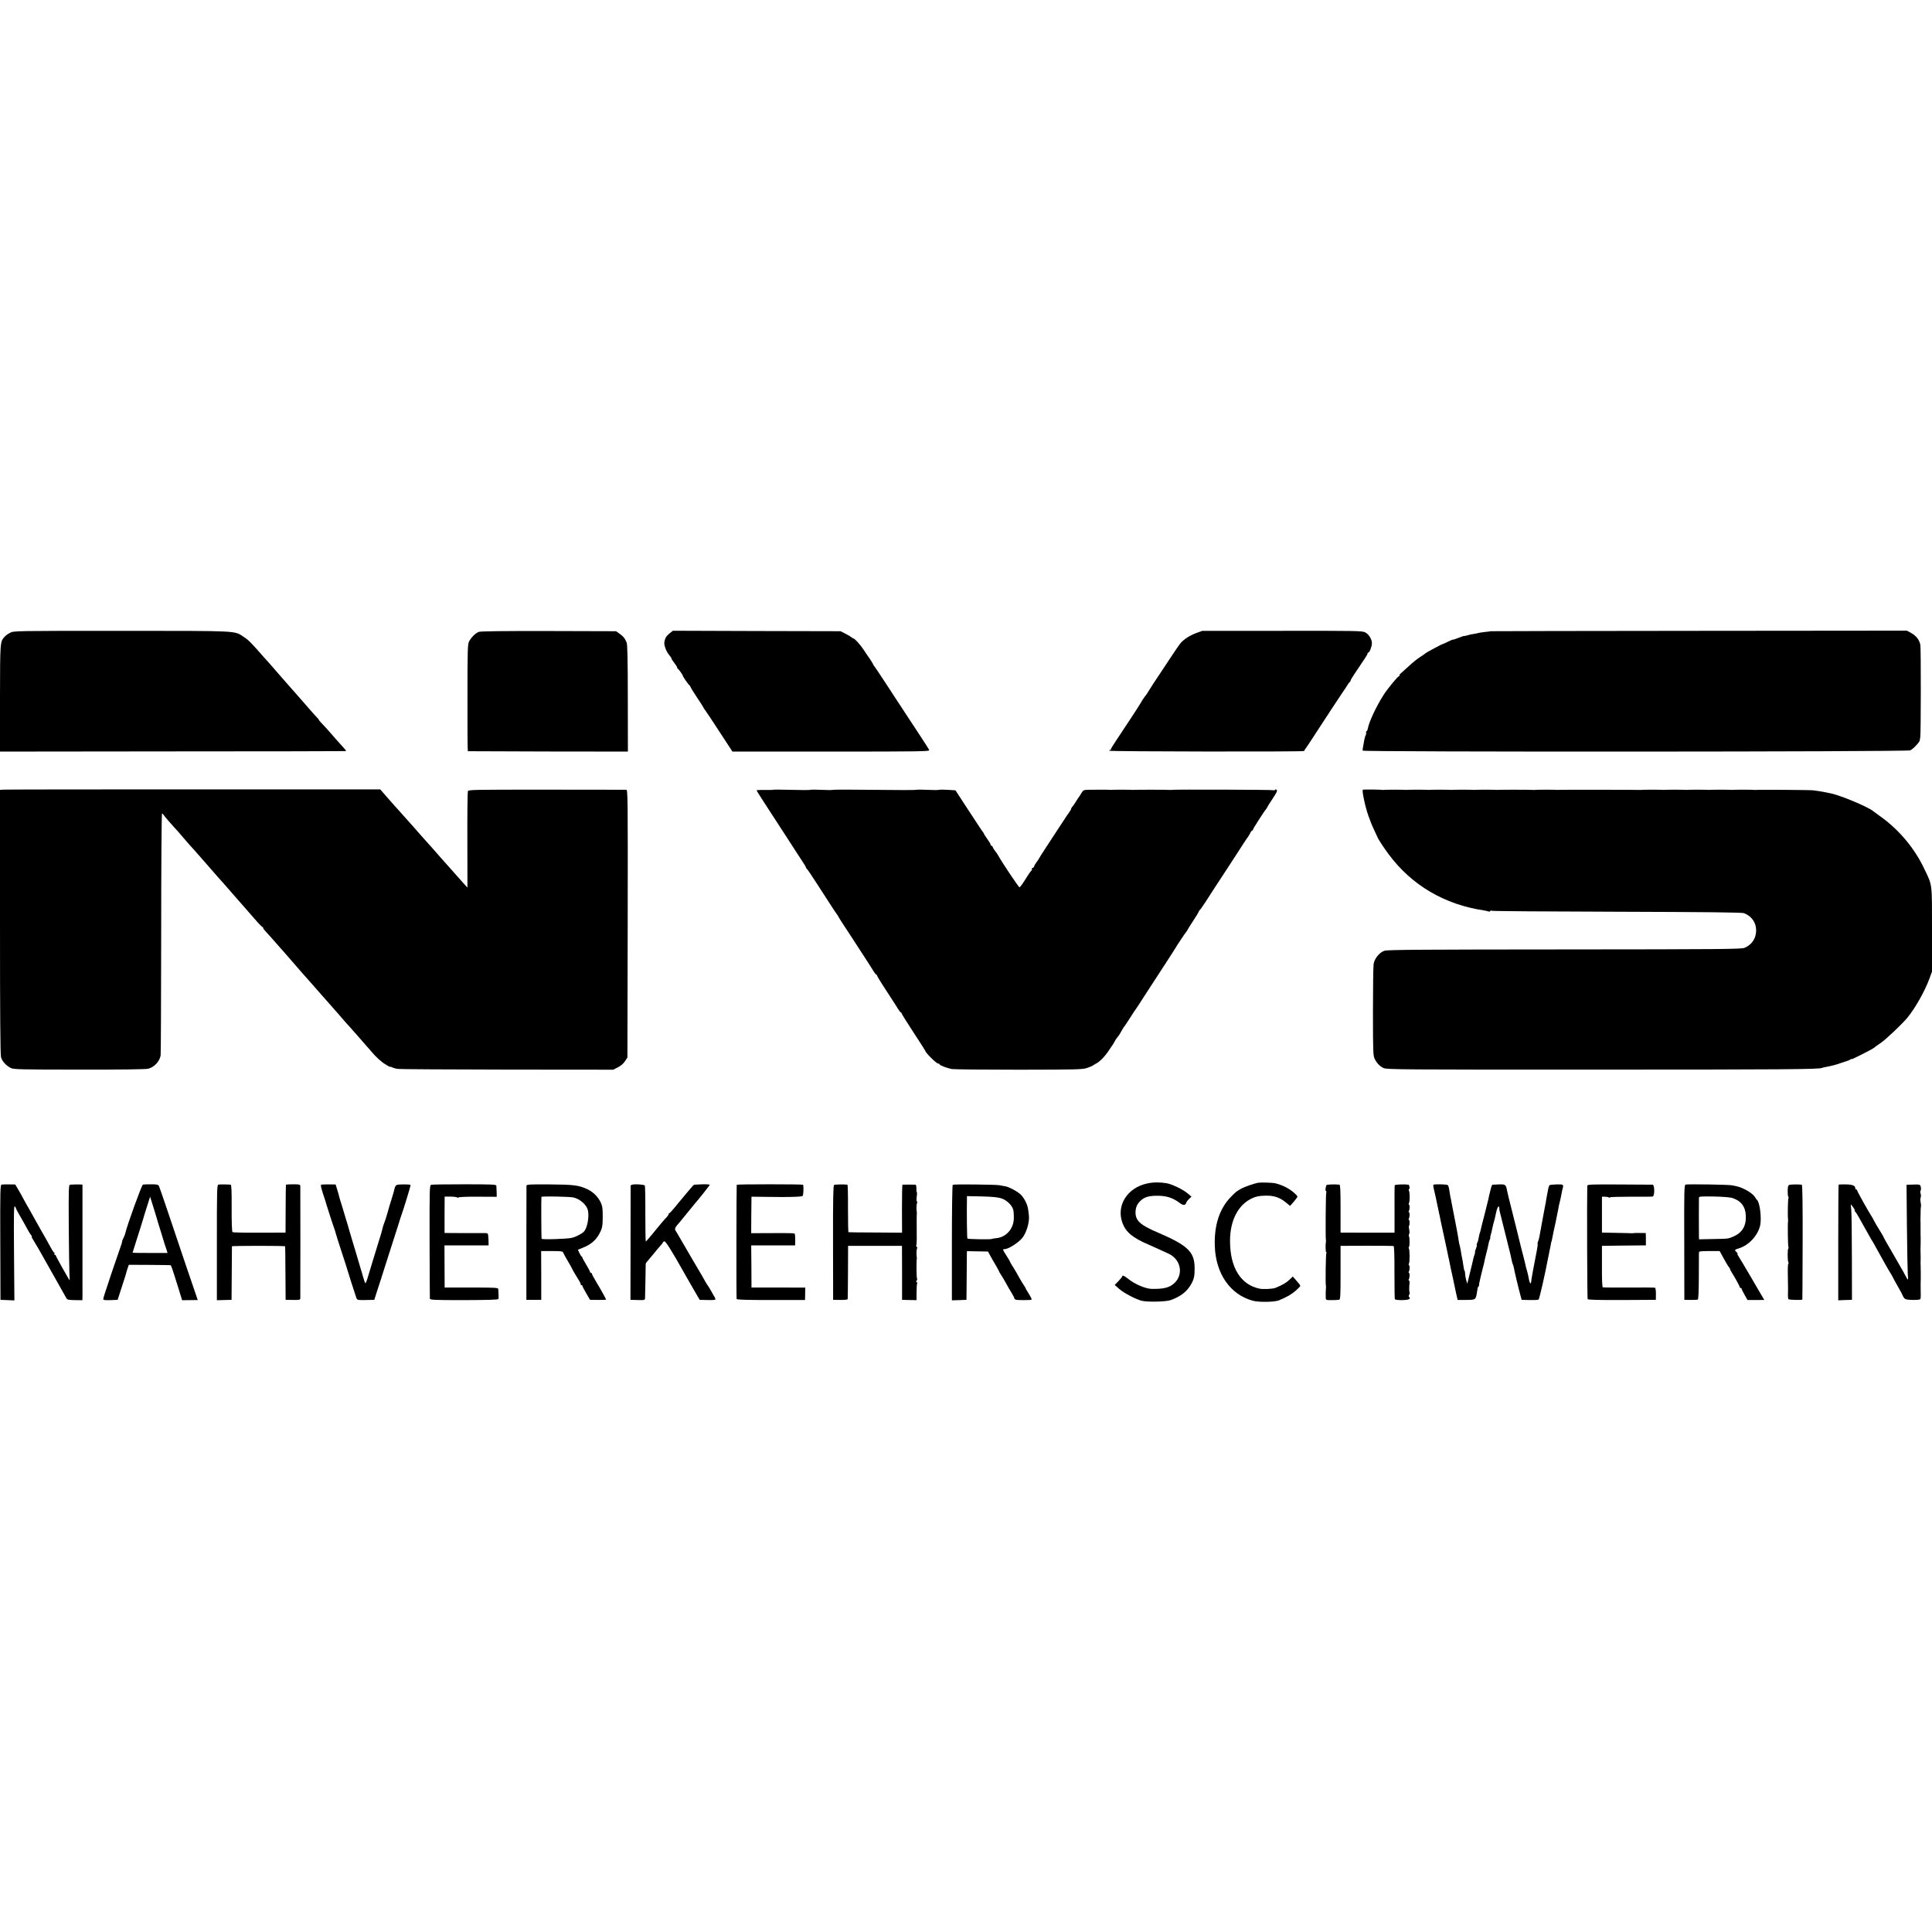 <?xml version="1.0" standalone="no"?>
<!DOCTYPE svg PUBLIC "-//W3C//DTD SVG 20010904//EN"
 "http://www.w3.org/TR/2001/REC-SVG-20010904/DTD/svg10.dtd">
<svg version="1.0" xmlns="http://www.w3.org/2000/svg"
 width="2040pt" height="2040pt" viewBox="0 0 2040 2040"
 preserveAspectRatio="xMidYMid meet">
<g transform="translate(0,2040) scale(0.1,-0.1)"
fill="#000000" stroke="none">
<path d="M106 13718 c-22 -11 -48 -30 -58 -42 -47 -53 -47 -48 -48 -646 l0
-566 1817 2 c1000 0 1824 2 1831 3 8 1 6 7 -5 19 -10 10 -45 49 -78 87 -119
137 -141 160 -172 192 -17 18 -29 33 -27 33 3 0 -5 10 -18 23 -13 13 -48 52
-78 87 -99 114 -115 132 -140 160 -14 15 -47 53 -74 84 -27 31 -61 70 -75 85
-14 16 -45 51 -67 77 -23 27 -52 61 -65 75 -13 14 -42 46 -64 71 -130 149
-162 181 -207 210 -108 71 -28 66 -1293 67 -1136 0 -1140 0 -1179 -21z"/>
<path d="M5056 13728 c-35 -13 -79 -56 -103 -101 -15 -29 -17 -85 -17 -595 -1
-309 1 -563 4 -564 3 0 384 -2 848 -3 l842 -1 -1 560 c0 404 -4 570 -12 591
-17 42 -36 67 -77 95 l-35 25 -710 2 c-486 1 -719 -2 -739 -9z"/>
<path d="M7072 13714 c-37 -30 -49 -49 -57 -94 -6 -34 23 -107 57 -144 10 -11
18 -24 18 -29 0 -5 14 -26 30 -47 17 -21 30 -42 30 -48 0 -6 3 -12 8 -14 9 -4
52 -65 52 -73 0 -10 63 -100 72 -103 4 -2 8 -8 8 -13 0 -5 32 -57 70 -114 39
-57 70 -107 70 -110 0 -4 6 -12 13 -20 6 -7 75 -109 151 -227 l140 -214 1042
0 c935 0 1041 2 1036 15 -3 9 -45 74 -92 146 -47 71 -118 180 -158 240 -39 61
-76 117 -82 125 -6 8 -62 94 -124 190 -63 96 -119 180 -125 187 -6 7 -11 14
-11 17 0 5 -41 70 -58 91 -4 6 -24 35 -44 66 -36 55 -95 119 -109 119 -4 0
-14 6 -21 13 -7 6 -35 23 -63 37 l-50 25 -885 2 -885 3 -33 -26z"/>
<path d="M12632 13716 c-69 -26 -127 -63 -164 -104 -13 -15 -64 -88 -112 -162
-89 -134 -147 -223 -176 -265 -8 -12 -28 -44 -45 -71 -16 -27 -32 -51 -35 -54
-8 -8 -50 -69 -50 -74 0 -4 -162 -253 -271 -415 -27 -40 -49 -77 -49 -82 0 -5
-5 -9 -12 -9 -6 0 -8 -3 -4 -7 9 -9 2056 -12 2056 -3 0 3 7 15 15 25 8 11 33
47 54 80 143 220 341 522 348 530 5 6 20 28 33 50 13 22 28 42 32 43 4 2 8 8
8 14 0 5 17 35 38 66 119 176 142 211 142 221 0 6 4 11 9 11 12 0 34 57 37 94
2 44 -32 100 -73 120 -31 15 -115 16 -876 15 l-842 0 -63 -23z"/>
<path d="M15737 13735 c-1 -2 -27 -5 -58 -8 -30 -4 -62 -8 -70 -11 -8 -3 -30
-7 -49 -10 -19 -2 -50 -9 -67 -15 -18 -5 -33 -8 -33 -6 0 2 -27 -7 -60 -20
-33 -13 -60 -22 -60 -19 0 2 -22 -7 -50 -21 -27 -14 -52 -25 -55 -25 -7 1
-178 -91 -185 -99 -3 -4 -24 -19 -48 -34 -46 -30 -70 -49 -141 -114 -25 -23
-56 -50 -68 -61 -13 -10 -20 -22 -16 -26 3 -3 1 -6 -5 -6 -12 0 -117 -127
-161 -195 -78 -121 -154 -284 -168 -357 -3 -16 -9 -28 -13 -28 -5 0 -7 -8 -5
-17 1 -10 -1 -22 -5 -28 -4 -5 -11 -28 -15 -50 -4 -22 -9 -51 -11 -64 -6 -31
-7 -34 -5 -47 2 -15 5746 -13 5781 3 29 12 100 87 101 106 0 6 3 21 5 32 7 27
8 943 1 976 -11 55 -45 97 -102 128 l-40 22 -2198 -2 c-1208 -1 -2198 -3
-2200 -4z"/>
<path d="M27 12062 l-27 -3 0 -1392 c0 -977 3 -1404 11 -1431 12 -42 52 -87
103 -113 28 -15 107 -17 720 -17 445 -1 704 3 730 9 64 17 118 73 132 138 3
12 5 592 6 1290 0 697 4 1267 9 1267 4 0 12 -6 16 -14 7 -13 86 -104 152 -175
12 -14 39 -46 60 -70 20 -24 50 -58 66 -76 17 -18 55 -60 85 -95 30 -35 59
-68 65 -74 5 -6 39 -45 75 -86 56 -64 81 -93 145 -164 6 -6 39 -45 75 -86 36
-41 77 -88 92 -105 35 -40 56 -63 146 -167 42 -49 80 -88 86 -88 5 0 7 -2 4
-5 -3 -3 9 -21 26 -39 33 -35 62 -68 161 -181 33 -38 65 -73 70 -79 6 -6 25
-29 44 -51 19 -22 64 -74 100 -115 36 -41 89 -100 116 -131 28 -31 73 -82 100
-114 28 -32 59 -67 70 -79 19 -21 122 -138 175 -200 14 -16 34 -39 45 -50 11
-12 49 -55 85 -96 36 -41 79 -91 96 -110 18 -19 42 -48 55 -63 49 -58 104
-109 151 -137 26 -17 48 -27 48 -25 0 3 9 1 20 -5 12 -6 40 -14 63 -17 23 -3
544 -6 1157 -7 l1115 -1 49 25 c30 15 59 39 75 64 l26 40 3 1413 c2 1343 1
1413 -15 1414 -10 0 -389 1 -842 1 -798 0 -825 0 -831 -18 -3 -11 -6 -243 -5
-518 l1 -498 -36 39 c-37 41 -78 87 -175 197 -33 38 -69 78 -80 90 -11 12 -47
53 -80 91 -33 37 -71 80 -85 95 -14 15 -45 51 -70 79 -25 29 -58 67 -75 85
-16 18 -57 63 -90 101 -33 37 -65 73 -71 79 -6 6 -44 49 -85 96 l-74 85 -1980
0 c-1089 0 -1992 -1 -2008 -3z"/>
<path d="M8165 12061 c-3 -2 -43 -3 -90 -2 -47 1 -85 -1 -85 -4 0 -7 9 -21
125 -200 51 -77 138 -212 195 -300 56 -88 125 -193 151 -233 27 -40 49 -76 49
-81 0 -5 3 -11 8 -13 4 -1 57 -79 117 -173 60 -93 129 -199 152 -235 23 -36
47 -70 52 -77 6 -7 11 -15 11 -17 0 -3 22 -38 48 -78 27 -40 71 -107 97 -148
27 -41 85 -131 130 -200 45 -69 90 -140 100 -157 11 -18 23 -33 27 -33 4 0 8
-4 8 -10 0 -5 46 -81 103 -167 57 -87 112 -173 122 -190 11 -18 23 -33 27 -33
4 0 8 -4 8 -10 0 -5 56 -95 125 -200 69 -105 125 -193 125 -195 0 -19 117
-135 136 -135 8 0 14 -3 14 -7 0 -11 78 -41 130 -51 25 -4 344 -7 710 -7 619
1 669 2 720 19 30 11 57 22 60 25 3 3 18 13 34 21 40 20 99 82 138 144 18 28
35 53 38 56 3 3 11 17 19 32 8 15 21 36 30 46 15 17 23 29 54 85 6 12 15 24
18 27 3 3 30 43 60 90 29 47 58 90 64 97 5 7 42 62 80 123 39 61 130 201 203
312 72 111 132 203 132 205 0 4 106 164 120 180 5 7 10 14 10 16 0 2 26 44 58
93 33 49 59 93 60 98 0 5 4 12 9 15 5 3 31 40 58 81 62 97 148 229 267 410 52
80 113 174 136 210 23 36 46 70 52 77 5 7 15 24 22 38 6 14 15 25 20 25 4 0 8
4 8 10 0 9 117 192 139 217 6 7 11 15 11 18 0 3 26 44 57 91 46 69 54 87 42
94 -8 6 -15 6 -17 0 -2 -6 -8 -7 -14 -4 -9 6 -1048 9 -1073 4 -5 -1 -14 -2
-20 -1 -14 3 -368 3 -380 1 -5 -1 -14 -1 -20 0 -14 2 -208 2 -220 0 -5 -1 -13
-1 -17 0 -8 2 -88 2 -208 1 -68 -1 -71 -2 -90 -33 -10 -18 -23 -37 -27 -43 -5
-5 -20 -28 -33 -50 -13 -22 -30 -46 -37 -53 -7 -7 -13 -18 -13 -23 0 -5 -5
-15 -11 -22 -6 -7 -53 -77 -105 -157 -52 -80 -123 -188 -157 -240 -34 -52 -64
-99 -66 -105 -2 -5 -15 -24 -28 -41 -12 -17 -23 -36 -23 -41 0 -6 -7 -14 -16
-17 -8 -3 -12 -10 -9 -16 3 -5 3 -10 -2 -10 -4 -1 -33 -41 -63 -90 -30 -49
-59 -89 -65 -89 -9 0 -185 263 -225 336 -8 15 -23 36 -32 47 -10 11 -20 28
-24 38 -3 10 -10 18 -15 18 -5 0 -9 5 -9 11 0 7 -16 34 -35 60 -19 27 -35 51
-35 54 0 3 -5 11 -10 18 -10 12 -34 48 -210 317 l-81 125 -80 5 c-44 3 -86 3
-94 0 -8 -3 -62 -3 -120 0 -58 3 -112 3 -120 0 -8 -3 -206 -3 -440 0 -234 3
-432 3 -440 0 -8 -3 -62 -3 -120 0 -58 3 -112 3 -120 0 -8 -3 -98 -3 -200 0
-103 3 -188 3 -190 1z"/>
<path d="M14392 12062 c-8 -2 -4 -39 13 -117 21 -102 60 -216 107 -314 17 -36
32 -68 33 -71 4 -15 67 -113 117 -179 243 -328 591 -533 1012 -595 21 -4 42
-9 46 -11 5 -3 11 -1 15 5 4 6 12 7 18 3 6 -4 601 -8 1322 -10 961 -3 1318 -7
1340 -15 79 -31 127 -97 128 -178 1 -86 -43 -154 -122 -188 -32 -14 -243 -16
-1901 -17 -1492 -1 -1872 -3 -1902 -14 -53 -18 -105 -82 -114 -140 -4 -25 -7
-253 -7 -506 0 -420 2 -463 18 -495 24 -48 53 -78 95 -98 32 -15 203 -17 2255
-16 1958 0 2350 3 2374 18 3 2 22 7 41 10 47 8 117 26 150 39 8 3 33 11 55 18
22 6 46 16 53 22 6 5 12 7 12 3 0 -7 232 111 240 122 3 4 32 25 65 47 56 37
231 203 286 270 85 105 186 284 233 415 l26 71 0 443 c0 499 5 461 -81 641
-101 214 -261 407 -454 547 -44 32 -84 62 -90 66 -60 47 -357 170 -450 186
-16 3 -41 8 -55 11 -14 3 -41 8 -60 11 -19 3 -48 7 -65 9 -28 4 -591 8 -611 4
-5 -1 -13 0 -19 1 -14 2 -208 2 -220 0 -5 -1 -14 -1 -20 0 -14 2 -208 2 -220
0 -5 -1 -14 -1 -20 0 -14 2 -208 2 -220 0 -5 -1 -14 -1 -20 0 -14 2 -208 2
-220 0 -5 -1 -14 -1 -20 0 -14 2 -208 2 -220 0 -5 -1 -12 -2 -15 -1 -9 2 -855
3 -865 1 -6 -1 -14 -1 -20 0 -14 2 -208 2 -220 0 -5 -1 -14 -2 -20 -1 -14 3
-368 3 -380 1 -5 -1 -14 -1 -20 0 -14 2 -208 2 -220 0 -5 -1 -14 -1 -20 0 -14
2 -208 2 -220 0 -5 -1 -14 -1 -20 0 -14 2 -208 2 -220 0 -5 -1 -14 -1 -20 0
-14 2 -208 2 -220 0 -5 -1 -14 -1 -20 0 -14 2 -208 2 -220 0 -5 -1 -12 -2 -15
-1 -9 4 -200 6 -208 3z"/>
<path d="M12115 7904 c-211 -43 -331 -233 -263 -417 36 -98 108 -157 278 -230
33 -14 130 -58 210 -95 126 -59 159 -212 65 -306 -52 -52 -118 -69 -250 -65
-61 2 -175 51 -236 101 -45 36 -69 47 -69 31 0 -5 -18 -27 -40 -50 l-40 -41
48 -42 c50 -44 184 -114 242 -126 69 -14 252 -9 301 8 108 39 174 91 219 173
28 51 35 83 34 170 -2 168 -73 235 -389 371 -182 77 -235 125 -235 210 0 54
16 91 54 126 42 40 90 53 186 52 91 -1 158 -24 228 -77 36 -27 58 -26 67 2 3
10 17 29 31 42 l25 23 -37 32 c-48 42 -167 100 -224 110 -72 12 -141 12 -205
-2z"/>
<path d="M13290 7912 c-42 -6 -152 -44 -189 -66 -46 -26 -53 -32 -104 -84
-120 -124 -177 -296 -170 -517 9 -294 164 -517 404 -580 64 -17 229 -14 274 5
84 35 134 64 178 103 26 23 47 45 47 49 0 8 -18 30 -57 74 l-23 25 -35 -34
c-32 -31 -76 -57 -149 -86 -27 -11 -128 -16 -166 -8 -199 41 -312 222 -312
502 -1 217 85 384 232 452 42 20 74 26 135 28 94 3 156 -17 223 -72 l44 -36
39 44 c21 24 38 49 39 54 0 6 -19 26 -41 45 -59 48 -121 78 -199 97 -24 5
-143 9 -170 5z"/>
<path d="M17 7892 c-14 -3 -16 -57 -14 -610 l2 -607 74 -3 73 -3 -4 505 c-3
411 -2 501 9 488 7 -9 13 -20 13 -24 0 -4 13 -29 29 -56 25 -43 69 -121 105
-187 6 -11 17 -28 25 -37 8 -10 11 -18 7 -18 -4 0 1 -12 12 -27 16 -24 86
-145 174 -303 14 -25 43 -76 65 -115 22 -38 55 -97 73 -130 18 -33 38 -67 43
-76 8 -13 28 -16 89 -17 l78 -1 1 47 c0 60 0 1165 0 1172 -1 4 -66 5 -129 1
-17 -1 -18 -24 -16 -433 2 -238 5 -466 7 -506 3 -41 4 -72 2 -70 -10 10 -145
251 -145 259 0 5 -5 9 -11 9 -5 0 -8 4 -4 9 3 5 1 13 -5 16 -6 4 -24 32 -40
63 -17 31 -39 71 -49 88 -10 17 -35 60 -54 95 -19 35 -69 124 -111 198 -42 73
-76 135 -76 136 0 2 -18 33 -39 70 l-40 68 -64 1 c-35 0 -71 0 -80 -2z"/>
<path d="M1509 7892 c-12 -2 -168 -432 -185 -511 -3 -13 -12 -37 -20 -52 -8
-16 -14 -31 -14 -34 0 -3 0 -6 -1 -7 0 -2 -2 -10 -4 -18 -2 -8 -27 -80 -55
-160 -28 -80 -53 -152 -55 -160 -2 -8 -22 -69 -44 -134 -23 -66 -41 -125 -41
-133 0 -10 17 -13 76 -11 l76 3 13 40 c7 22 27 84 45 139 18 54 33 104 34 110
1 6 7 27 14 46 l12 35 217 -1 c120 -1 220 -2 223 -3 7 -1 16 -26 76 -218 l47
-152 82 1 83 1 -125 366 c-68 201 -158 467 -199 591 -42 124 -80 234 -85 245
-8 17 -20 20 -83 20 -40 0 -79 -1 -87 -3z m146 -354 c2 -10 20 -71 41 -135 20
-65 37 -122 39 -128 1 -5 5 -17 8 -25 3 -8 10 -30 16 -47 l10 -33 -185 0
c-101 0 -184 1 -184 3 0 1 11 36 24 77 37 115 90 284 91 290 0 3 16 54 35 114
l35 110 33 -105 c18 -57 35 -112 37 -121z"/>
<path d="M2307 7892 c-16 -3 -17 -51 -17 -612 l0 -609 78 2 77 2 2 280 c1 154
2 282 2 285 1 7 561 7 562 0 1 -3 2 -131 3 -285 l2 -280 77 -1 c72 -1 77 0 78
20 1 31 1 1157 0 1181 -1 18 -8 20 -76 20 -41 0 -75 -2 -76 -5 -1 -3 -2 -117
-3 -255 l-1 -250 -275 -1 c-151 -1 -279 2 -285 6 -6 5 -10 101 -9 254 1 174
-2 246 -10 247 -33 3 -115 4 -129 1z"/>
<path d="M3390 7890 c-5 -3 3 -39 16 -80 14 -41 26 -79 28 -85 5 -22 79 -253
93 -290 8 -22 17 -48 18 -57 2 -10 29 -95 60 -190 31 -95 58 -177 59 -183 3
-15 87 -276 98 -307 10 -26 11 -26 100 -25 l90 2 24 75 c14 41 26 82 29 90 2
8 8 26 13 40 5 14 10 27 10 30 0 3 3 12 6 20 2 8 36 114 75 235 38 121 80 252
93 290 12 39 23 72 23 75 1 3 4 12 7 20 31 86 107 335 103 338 -8 8 -130 8
-146 0 -9 -4 -19 -20 -22 -35 -3 -16 -17 -66 -32 -113 -15 -47 -36 -116 -46
-155 -11 -38 -24 -79 -29 -90 -9 -21 -19 -52 -25 -82 -2 -10 -10 -38 -18 -63
-8 -25 -25 -79 -37 -120 -13 -41 -33 -109 -46 -150 -12 -41 -33 -110 -46 -152
-12 -43 -26 -78 -29 -78 -4 0 -14 28 -24 63 -9 34 -23 80 -30 102 -7 22 -22
74 -34 115 -12 41 -24 81 -26 88 -3 7 -5 14 -5 17 -1 3 -5 17 -10 32 -17 57
-62 208 -64 218 -2 6 -5 17 -8 25 -3 8 -15 49 -27 90 -12 41 -26 89 -32 105
-6 17 -12 39 -15 50 -2 11 -12 47 -22 79 l-18 59 -73 1 c-40 1 -77 -1 -81 -4z"/>
<path d="M4553 7890 c-17 -5 -18 -34 -17 -595 1 -324 2 -597 3 -606 1 -15 35
-17 360 -17 256 1 361 4 364 12 3 9 2 54 -2 106 -1 13 -39 15 -283 15 l-283 0
-1 223 -1 222 233 0 233 0 -1 60 c-1 34 -5 63 -9 65 -7 5 -26 6 -74 5 -11 0
-101 0 -201 0 l-180 1 0 192 1 192 60 0 c33 0 66 -4 73 -9 7 -5 12 -5 12 0 0
5 91 9 203 8 l202 -1 -1 51 c-1 28 -3 58 -3 66 -1 13 -45 15 -335 15 -184 0
-343 -2 -353 -5z"/>
<path d="M5559 7880 c0 -8 -1 -283 -1 -610 l0 -595 78 0 79 0 0 258 -1 257
114 0 c98 0 113 -2 119 -17 4 -10 26 -51 50 -91 24 -40 43 -75 43 -77 0 -4 45
-81 79 -135 8 -14 14 -28 13 -32 -1 -5 3 -8 8 -8 6 0 10 -4 10 -9 0 -5 18 -40
40 -77 l40 -69 85 -1 c47 0 85 1 85 3 0 6 -58 111 -106 190 -24 40 -44 77 -44
83 0 5 -4 10 -10 10 -5 0 -10 5 -10 10 0 6 -18 40 -40 76 -22 36 -40 70 -40
74 0 5 -4 10 -8 12 -4 2 -15 18 -24 37 l-16 35 52 21 c95 38 148 88 188 174
17 36 22 65 22 141 1 52 -2 107 -6 121 -19 77 -81 148 -160 184 -91 41 -139
47 -414 49 -193 1 -224 -1 -225 -14z m496 -124 c70 -16 140 -79 153 -136 15
-69 -7 -189 -43 -225 -21 -22 -82 -54 -125 -65 -44 -12 -319 -21 -321 -10 -4
14 -5 436 -2 442 5 9 295 3 338 -6z"/>
<path d="M6678 7892 c-10 -2 -18 -7 -19 -10 0 -4 -1 -277 -1 -607 l-1 -600 77
-2 c72 -2 76 -1 77 20 1 12 2 96 4 187 1 91 3 170 3 176 1 6 14 24 30 41 15
17 40 48 57 68 16 21 44 54 62 74 18 20 33 39 33 42 0 4 6 9 14 12 13 5 80
-102 207 -328 15 -27 59 -104 97 -170 l70 -120 85 -2 c76 -1 85 0 80 15 -3 9
-9 22 -14 27 -4 6 -19 33 -34 60 -16 28 -31 52 -34 55 -3 3 -13 19 -22 35 -8
17 -69 121 -135 232 -65 111 -129 221 -142 244 -12 22 -29 50 -37 62 -15 21
-8 38 42 92 10 11 56 68 102 125 47 58 87 107 91 110 8 8 115 144 123 156 5 8
-17 10 -76 9 -45 -2 -85 -4 -88 -4 -4 -1 -35 -36 -70 -78 -35 -43 -68 -83 -74
-89 -6 -6 -33 -39 -60 -73 -28 -33 -53 -61 -57 -61 -5 0 -8 -4 -8 -10 0 -5 -8
-18 -17 -28 -27 -27 -81 -91 -153 -180 -36 -44 -68 -81 -71 -81 -3 -1 -5 130
-5 290 1 160 -2 296 -5 301 -7 10 -96 17 -131 10z"/>
<path d="M7779 7890 c-3 -13 -5 -1196 -1 -1206 2 -8 106 -11 363 -11 l359 0 1
23 c0 13 1 43 1 66 l1 42 -284 1 -284 0 -1 223 -2 222 232 0 232 0 1 60 c0 33
-3 62 -7 65 -4 3 -63 5 -131 5 -153 0 -147 0 -246 -1 l-81 0 1 192 2 193 175
-2 c96 -1 186 -2 200 -1 14 0 54 1 90 2 36 1 70 5 75 9 8 5 12 86 6 118 -1 3
-159 5 -351 5 -193 0 -351 -2 -351 -5z"/>
<path d="M8807 7888 c-9 -5 -12 -156 -11 -610 l1 -603 76 -1 c49 -1 77 3 78
10 1 6 2 135 3 286 l1 275 285 0 284 0 1 -285 0 -285 76 -2 77 -1 0 83 c0 47
3 89 7 95 3 5 1 10 -5 10 -8 0 -8 6 0 20 6 11 7 20 3 20 -6 0 -8 192 -2 210 1
3 0 10 -1 15 -5 26 -3 81 3 92 4 6 3 14 -3 18 -6 4 -8 10 -5 15 3 5 5 35 5 67
-1 161 -1 269 1 273 1 3 0 10 -1 15 -5 26 -3 81 3 92 4 6 3 14 -1 17 -5 3 -6
26 -2 51 4 25 4 45 1 45 -3 0 -5 18 -5 40 1 24 -3 40 -10 41 -14 1 -129 1
-137 0 -3 -1 -5 -115 -5 -254 l1 -253 -280 2 c-154 0 -283 2 -286 3 -3 0 -5
114 -5 251 1 138 -2 250 -6 251 -34 4 -132 3 -141 -3z"/>
<path d="M10060 7890 c-5 -3 -9 -279 -9 -613 l0 -607 77 2 77 3 2 225 c1 124
2 239 2 257 l1 32 111 -2 111 -2 22 -40 c12 -22 38 -68 59 -103 20 -35 37 -66
37 -68 0 -3 8 -18 18 -32 11 -15 32 -52 49 -82 16 -30 44 -78 61 -106 18 -28
32 -56 32 -62 0 -6 8 -13 18 -16 20 -6 153 -5 164 1 5 2 -8 29 -27 59 -19 30
-35 57 -35 60 0 3 -9 18 -19 33 -11 15 -34 54 -52 86 -17 33 -44 78 -58 100
-15 22 -30 48 -34 57 -3 10 -22 43 -42 73 -40 63 -40 65 -20 65 38 0 130 55
182 110 48 51 86 173 77 248 -2 15 -6 43 -8 62 -6 52 -44 126 -82 160 -41 36
-118 76 -159 84 -17 2 -43 8 -60 11 -37 8 -483 12 -495 5z m515 -144 c56 -19
111 -72 124 -120 4 -17 7 -59 6 -93 -4 -111 -82 -197 -186 -207 -20 -2 -40 -5
-45 -8 -13 -7 -252 -3 -259 4 -5 5 -8 288 -5 425 l0 23 158 -3 c115 -3 170 -9
207 -21z"/>
<path d="M14005 7885 c-11 -37 -12 -56 -4 -61 5 -3 6 -10 3 -16 -6 -9 -9 -476
-4 -503 1 -5 2 -14 0 -20 -6 -33 -3 -112 4 -108 5 4 6 0 1 -7 -6 -10 -11 -316
-5 -345 1 -5 2 -14 1 -19 -2 -11 -4 -82 -2 -113 1 -20 6 -22 64 -21 34 0 69 2
77 4 13 3 15 42 15 286 l0 283 275 1 c151 0 280 -1 285 -3 6 -2 10 -102 9
-276 0 -149 2 -277 4 -284 5 -16 150 -14 156 3 3 8 1 16 -4 19 -7 4 -7 13 0
24 5 10 7 20 5 23 -6 5 -7 55 -2 96 2 17 -1 32 -6 32 -4 0 -5 5 -2 11 11 16
12 69 2 69 -4 0 -5 5 -2 11 11 16 12 69 3 69 -5 0 -5 8 -1 18 10 20 9 144 -1
160 -3 6 -3 13 1 15 9 6 9 99 0 113 -3 6 -2 16 2 23 5 7 5 28 1 47 -4 18 -6
35 -3 38 9 9 9 66 0 66 -4 0 -5 5 -2 11 11 16 12 69 2 69 -4 0 -5 5 -1 12 10
16 11 68 1 68 -4 0 -4 8 1 18 9 20 9 113 -1 129 -4 7 -3 14 2 17 10 6 3 45 -8
47 -43 6 -141 2 -144 -6 -2 -5 -3 -121 -2 -256 l0 -245 -285 0 -285 1 0 253
c0 196 -3 252 -12 253 -60 6 -136 2 -138 -6z"/>
<path d="M15135 7890 c-2 -4 -1 -22 4 -41 13 -52 30 -131 35 -159 3 -14 10
-47 16 -75 6 -27 13 -59 15 -70 2 -11 6 -33 10 -50 8 -34 21 -95 34 -157 5
-24 14 -68 21 -98 6 -30 14 -66 17 -80 3 -14 6 -29 7 -35 2 -5 6 -28 11 -50 4
-22 9 -47 11 -55 2 -8 13 -58 24 -110 11 -52 27 -127 35 -166 l16 -70 91 0
c99 1 100 2 112 73 2 16 5 30 6 33 1 3 2 9 1 14 -1 4 4 14 10 22 6 8 9 14 7
14 -3 0 3 35 14 78 10 42 21 85 23 95 2 10 6 26 9 35 3 9 7 28 10 42 2 14 9
45 16 70 14 53 19 75 27 115 3 17 9 38 14 48 5 9 8 17 5 17 -3 0 0 15 5 33 6
17 12 41 13 52 3 17 20 88 30 120 1 6 8 36 15 68 12 54 30 77 32 40 1 -23 4
-37 19 -93 7 -25 13 -52 15 -60 2 -8 24 -98 50 -200 26 -102 48 -194 49 -206
2 -11 6 -25 9 -31 3 -5 8 -21 11 -36 6 -37 55 -242 71 -297 l12 -45 84 -2 c47
-1 89 1 95 5 8 5 66 258 99 432 3 14 10 50 16 80 7 30 13 64 15 75 1 11 3 20
4 20 1 0 3 7 5 15 1 8 10 51 19 95 10 44 19 89 22 100 2 11 6 31 9 45 7 35 14
70 21 105 2 17 9 46 14 65 5 19 12 51 15 70 3 19 8 42 10 50 18 65 18 65 -55
64 -37 -1 -72 -4 -78 -8 -5 -3 -13 -27 -17 -53 -5 -27 -10 -55 -12 -63 -1 -8
-5 -28 -8 -45 -2 -16 -6 -39 -9 -50 -4 -21 -31 -166 -41 -220 -2 -16 -7 -41
-10 -55 -3 -14 -8 -41 -11 -60 -3 -19 -10 -42 -15 -51 -4 -9 -6 -19 -3 -21 2
-3 -2 -39 -10 -79 -30 -149 -58 -306 -59 -326 -1 -24 -15 -13 -20 15 -10 51
-18 87 -24 107 -8 25 -11 33 -17 66 -3 14 -24 98 -47 185 -22 87 -42 168 -44
179 -3 11 -25 101 -50 200 -26 99 -48 193 -51 209 -13 68 -16 71 -83 70 -33
-1 -65 -2 -70 -3 -8 -1 -14 -17 -27 -73 -2 -10 -7 -28 -10 -40 -3 -13 -7 -32
-9 -43 -3 -11 -21 -83 -40 -160 -20 -77 -39 -151 -41 -164 -3 -14 -7 -28 -9
-32 -3 -4 -7 -24 -11 -45 -3 -22 -10 -47 -16 -57 -5 -10 -7 -21 -5 -24 3 -2
-1 -20 -9 -39 -8 -19 -12 -34 -9 -34 2 0 0 -11 -5 -26 -6 -14 -12 -37 -15 -52
-3 -15 -18 -79 -34 -142 l-28 -115 -12 40 c-6 22 -11 52 -11 66 0 14 -3 29 -6
32 -4 4 -8 21 -10 39 -2 18 -6 44 -9 58 -11 56 -15 77 -20 110 -3 19 -8 43
-11 53 -6 19 -10 43 -19 102 -2 17 -18 98 -34 181 -16 84 -32 165 -35 180 -2
16 -7 40 -11 54 -3 14 -8 47 -12 73 -3 26 -11 51 -17 54 -14 9 -146 11 -151 3z"/>
<path d="M16760 7880 c-4 -149 -1 -1191 4 -1198 4 -7 129 -10 363 -9 l357 2 1
62 c0 35 -4 64 -10 66 -5 2 -129 3 -275 2 -146 -1 -270 0 -276 2 -6 2 -10 78
-9 221 l0 217 232 3 232 2 0 65 -1 65 -56 1 c-32 1 -61 0 -67 -1 -5 -1 -14 -2
-20 -2 -5 1 -80 2 -165 4 l-155 3 0 189 0 190 31 0 c16 0 35 -4 42 -8 7 -4 12
-4 12 1 0 4 98 7 217 7 120 -1 225 0 234 2 22 6 21 124 -1 125 -8 0 -167 1
-353 2 -293 2 -337 0 -337 -13z"/>
<path d="M17798 7892 c-14 -3 -16 -65 -14 -610 l1 -607 65 -1 c36 0 70 1 76 3
8 3 11 76 12 241 0 130 1 245 1 255 1 15 13 17 110 17 l109 0 42 -77 c24 -43
48 -85 56 -93 7 -8 12 -17 11 -20 0 -3 6 -16 15 -30 39 -62 88 -152 88 -161 0
-5 5 -9 10 -9 6 0 10 -4 10 -9 0 -5 14 -34 31 -63 l31 -55 89 0 88 1 -18 30
c-10 17 -67 114 -126 216 -60 102 -116 197 -126 211 -10 14 -16 28 -13 31 2 3
-2 11 -11 18 -23 19 -19 26 27 39 105 32 201 137 224 244 16 78 -5 245 -34
267 -4 3 -12 14 -18 25 -25 45 -124 104 -204 121 -3 0 -21 4 -41 8 -35 8 -459
14 -491 8z m488 -140 c93 -27 143 -89 148 -184 6 -108 -35 -181 -124 -221 -61
-28 -55 -27 -222 -30 l-148 -3 -1 31 c-1 37 -1 383 0 407 1 15 17 16 154 14
83 -1 170 -8 193 -14z"/>
<path d="M18893 7889 c-12 -4 -16 -20 -17 -63 0 -32 2 -60 7 -63 4 -2 4 -9 1
-15 -6 -10 -9 -196 -4 -223 1 -5 1 -14 0 -20 -5 -22 -2 -264 4 -273 3 -6 3
-13 -1 -15 -10 -6 -9 -129 0 -145 4 -6 4 -13 0 -15 -5 -3 -7 -61 -5 -129 1
-67 2 -130 2 -138 0 -8 -1 -34 -1 -58 -1 -24 2 -46 5 -50 9 -8 146 -12 147 -3
1 3 2 277 3 609 1 397 -2 602 -9 603 -42 4 -118 3 -132 -2z"/>
<path d="M19414 7891 c-2 -2 -4 -278 -4 -613 l0 -608 73 3 72 2 -1 435 c0 239
-3 466 -6 505 l-6 69 24 -29 c12 -16 21 -32 18 -36 -2 -4 0 -10 5 -13 5 -3 25
-34 44 -69 19 -34 44 -80 57 -102 13 -22 34 -60 48 -85 13 -25 28 -49 32 -55
4 -5 21 -35 37 -65 16 -30 39 -71 50 -90 11 -19 35 -62 53 -95 18 -33 44 -77
57 -97 12 -21 23 -40 23 -42 0 -2 23 -43 50 -91 28 -48 50 -90 50 -93 0 -4 7
-16 15 -27 13 -16 29 -19 90 -21 42 -1 78 3 81 8 4 5 6 28 5 51 0 23 -1 50 -1
60 0 9 0 24 0 32 0 8 0 22 0 30 0 8 0 21 1 28 1 18 0 129 -1 152 -1 11 -1 26
-1 33 1 6 1 19 1 27 0 8 0 23 0 33 0 9 0 33 -1 52 -1 19 -1 41 0 48 1 11 1 72
1 107 -1 8 -1 49 -1 90 0 41 0 83 -1 93 0 9 0 33 1 52 0 19 1 42 1 50 0 8 1
26 3 40 2 14 0 36 -4 50 -3 14 -3 34 1 45 4 11 4 29 0 41 -5 11 -5 26 0 34 4
7 5 24 1 38 -7 27 -5 27 -118 23 l-32 -1 4 -432 c2 -238 7 -467 9 -508 6 -83
10 -84 -46 20 -14 25 -66 116 -116 202 -51 86 -92 159 -92 162 0 5 -29 53 -77
131 -7 11 -19 34 -28 50 -8 17 -19 37 -25 45 -30 45 -150 260 -150 269 0 6 -4
11 -10 11 -5 0 -10 6 -10 14 0 27 -31 39 -101 40 -39 1 -73 -1 -75 -3z"/>
</g>
</svg>
